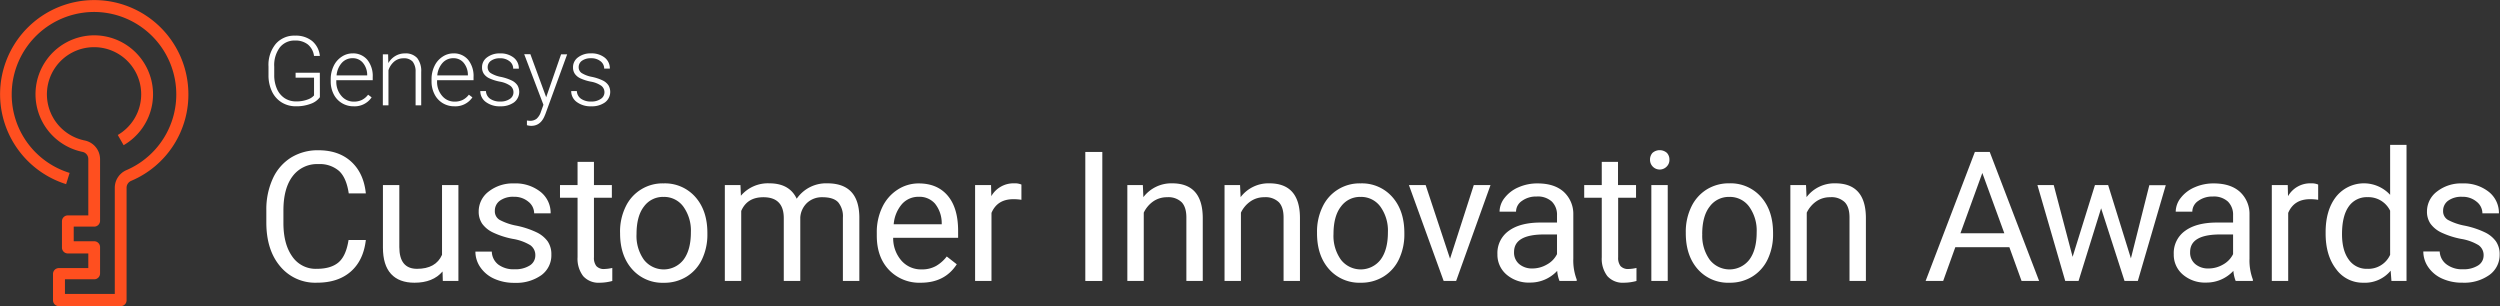 <?xml version="1.0" encoding="UTF-8"?> <svg xmlns="http://www.w3.org/2000/svg" viewBox="0 0 854.2 104.6"><rect x="0" y="0" width="854.2" height="104.6" fill="#333333" stroke="none"/><defs><style>.cls-1{fill:#ff4f1f;}.cls-2{fill:#fff;}</style></defs><g id="Layer_2" data-name="Layer 2"><g id="Layer_1-2" data-name="Layer 1"><path class="cls-1" d="M41.24,104.6H20.11a2,2,0,0,1-2-2v-9a2,2,0,0,1,2-2H30.17v-5h-7a2,2,0,0,1-2-2v-9a2,2,0,0,1,2-2h7V54.3a2.48,2.48,0,0,0-2-2.41A20.12,20.12,0,0,1,32,12.07h.21A20.12,20.12,0,0,1,42.24,49.61l-2-3.49a16.09,16.09,0,0,0-8-30H32A16.1,16.1,0,0,0,28.94,48a6.54,6.54,0,0,1,5.25,6.35V75.43a2,2,0,0,1-2,2h-7v5h7a2,2,0,0,1,2,2v9a2,2,0,0,1-2,2h-10v5H39.22V64.12a6.57,6.57,0,0,1,4-6,28.17,28.17,0,0,0-9.72-54A28.18,28.18,0,0,0,4,32.18a28,28,0,0,0,19.79,26.9l-1.2,3.84A32.19,32.19,0,0,1,10,8.91,32.17,32.17,0,0,1,64.35,31.18,32,32,0,0,1,44.83,61.79a2.55,2.55,0,0,0-1.58,2.33v38.46A2,2,0,0,1,41.24,104.6Z"></path><path class="cls-2" d="M109.3,33.21a6.59,6.59,0,0,1-3.23,2.29,13.87,13.87,0,0,1-4.92.82A9.15,9.15,0,0,1,96.25,35a8.83,8.83,0,0,1-3.32-3.74,12.71,12.71,0,0,1-1.19-5.54v-3A11.32,11.32,0,0,1,94.21,15a8.34,8.34,0,0,1,6.62-2.82,8.8,8.8,0,0,1,5.83,1.84,7.62,7.62,0,0,1,2.63,5.09h-2a6.06,6.06,0,0,0-2.11-3.92,6.75,6.75,0,0,0-4.36-1.34,6.37,6.37,0,0,0-5.2,2.34,10.13,10.13,0,0,0-1.92,6.59V25.6a11.54,11.54,0,0,0,.91,4.73,7.32,7.32,0,0,0,2.61,3.19,7,7,0,0,0,3.91,1.13,10.87,10.87,0,0,0,4.4-.81,4.8,4.8,0,0,0,1.77-1.24V26.54H101V24.86h8.28Z"></path><path class="cls-2" d="M120.81,36.32a7.58,7.58,0,0,1-4-1.09A7.45,7.45,0,0,1,114,32.17a9.46,9.46,0,0,1-1-4.39v-.69a10.24,10.24,0,0,1,1-4.53,7.72,7.72,0,0,1,2.72-3.16,6.67,6.67,0,0,1,3.77-1.16,6.31,6.31,0,0,1,5,2.17,8.79,8.79,0,0,1,1.86,5.92v1.08H114.91v.37a7.32,7.32,0,0,0,1.7,4.94,5.4,5.4,0,0,0,4.28,2,6.22,6.22,0,0,0,2.73-.56,6,6,0,0,0,2.15-1.81l1.21.92A7,7,0,0,1,120.81,36.32Zm-.35-16.43a4.83,4.83,0,0,0-3.67,1.59A7.34,7.34,0,0,0,115,25.77h10.46v-.21A6.43,6.43,0,0,0,124,21.47,4.41,4.41,0,0,0,120.46,19.89Z"></path><path class="cls-2" d="M132.61,18.56l.07,3a6.8,6.8,0,0,1,2.45-2.46,6.26,6.26,0,0,1,3.23-.85,5.26,5.26,0,0,1,4.18,1.58,7.13,7.13,0,0,1,1.38,4.74V36H142V24.54a5.43,5.43,0,0,0-1-3.48,3.91,3.91,0,0,0-3.12-1.14A4.86,4.86,0,0,0,134.73,21a6.5,6.5,0,0,0-2,3V36h-1.92V18.56Z"></path><path class="cls-2" d="M155.24,36.32a7.58,7.58,0,0,1-4-1.09,7.45,7.45,0,0,1-2.79-3.06,9.46,9.46,0,0,1-1-4.39v-.69a10.24,10.24,0,0,1,1-4.53,7.72,7.72,0,0,1,2.72-3.16,6.67,6.67,0,0,1,3.77-1.16,6.31,6.31,0,0,1,5,2.17,8.79,8.79,0,0,1,1.86,5.92v1.08H149.34v.37a7.32,7.32,0,0,0,1.7,4.94,5.4,5.4,0,0,0,4.28,2,6.22,6.22,0,0,0,2.73-.56,6,6,0,0,0,2.15-1.81l1.21.92A7,7,0,0,1,155.24,36.32Zm-.35-16.43a4.83,4.83,0,0,0-3.67,1.59,7.34,7.34,0,0,0-1.81,4.29h10.46v-.21a6.43,6.43,0,0,0-1.44-4.09A4.41,4.41,0,0,0,154.89,19.89Z"></path><path class="cls-2" d="M175.44,31.57a2.75,2.75,0,0,0-1.15-2.31,8.9,8.9,0,0,0-3.47-1.36,15.37,15.37,0,0,1-3.6-1.13,4.7,4.7,0,0,1-1.9-1.55A3.83,3.83,0,0,1,164.7,23a4.13,4.13,0,0,1,1.72-3.4,7,7,0,0,1,4.42-1.35,7.19,7.19,0,0,1,4.68,1.44,4.66,4.66,0,0,1,1.76,3.77h-1.93a3.14,3.14,0,0,0-1.28-2.55,5,5,0,0,0-3.23-1,5.09,5.09,0,0,0-3.06.84,2.62,2.62,0,0,0-1.15,2.2,2.36,2.36,0,0,0,1,2,10.09,10.09,0,0,0,3.5,1.32,16.27,16.27,0,0,1,3.8,1.27,4.92,4.92,0,0,1,1.88,1.63A4.48,4.48,0,0,1,175.6,35,7.63,7.63,0,0,1,171,36.32,7.83,7.83,0,0,1,166,34.85a4.56,4.56,0,0,1-1.89-3.73h1.93a3.36,3.36,0,0,0,1.43,2.63,5.8,5.8,0,0,0,3.47.94,5.46,5.46,0,0,0,3.25-.88A2.65,2.65,0,0,0,175.44,31.57Z"></path><path class="cls-2" d="M186.62,33.23l5.09-14.67h2.08L186.34,39l-.39.91Q184.53,43,181.52,43a5.09,5.09,0,0,1-1.48-.23l0-1.59,1,.1a3.62,3.62,0,0,0,2.3-.7,5.37,5.37,0,0,0,1.49-2.41l.85-2.36-6.57-17.29h2.11Z"></path><path class="cls-2" d="M206.53,31.57a2.75,2.75,0,0,0-1.15-2.31,8.9,8.9,0,0,0-3.47-1.36,15.37,15.37,0,0,1-3.6-1.13,4.7,4.7,0,0,1-1.9-1.55,3.83,3.83,0,0,1-.62-2.23,4.13,4.13,0,0,1,1.72-3.4,7,7,0,0,1,4.42-1.35,7.19,7.19,0,0,1,4.68,1.44,4.66,4.66,0,0,1,1.76,3.77h-1.93a3.14,3.14,0,0,0-1.28-2.55,5,5,0,0,0-3.23-1,5.09,5.09,0,0,0-3.06.84,2.64,2.64,0,0,0-1.15,2.2,2.36,2.36,0,0,0,1,2,10.09,10.09,0,0,0,3.5,1.32,16.11,16.11,0,0,1,3.8,1.27,4.92,4.92,0,0,1,1.88,1.63A4.48,4.48,0,0,1,206.69,35,7.63,7.63,0,0,1,202,36.32a7.83,7.83,0,0,1-4.94-1.47,4.56,4.56,0,0,1-1.89-3.73h1.93a3.36,3.36,0,0,0,1.43,2.63,5.8,5.8,0,0,0,3.47.94,5.46,5.46,0,0,0,3.25-.88A2.65,2.65,0,0,0,206.53,31.57Z"></path><path class="cls-2" d="M125,82q-.81,7-5.16,10.8c-2.9,2.53-6.74,3.79-11.55,3.79A15.52,15.52,0,0,1,95.73,91Q91,85.41,91,76V71.78A25.17,25.17,0,0,1,93.22,61a16.47,16.47,0,0,1,6.22-7.16,17.38,17.38,0,0,1,9.33-2.5q7,0,11.26,3.92T125,66.09h-5.84q-.77-5.28-3.28-7.65a10,10,0,0,0-7.07-2.37A10.4,10.4,0,0,0,100,60.19q-3.16,4.13-3.16,11.72v4.28q0,7.19,3,11.42a9.66,9.66,0,0,0,8.38,4.24q4.84,0,7.43-2.19c1.73-1.47,2.87-4,3.44-7.65Z"></path><path class="cls-2" d="M151.21,92.76q-3.27,3.84-9.6,3.84-5.24,0-8-3t-2.77-9V63.24h5.6V84.4q0,7.45,6.05,7.45,6.42,0,8.54-4.78V63.24h5.6V96h-5.33Z"></path><path class="cls-2" d="M182.91,87.31a4.14,4.14,0,0,0-1.71-3.53,16.72,16.72,0,0,0-6-2.16,28.14,28.14,0,0,1-6.75-2.18,9.64,9.64,0,0,1-3.7-3,7.29,7.29,0,0,1-1.19-4.18,8.5,8.5,0,0,1,3.4-6.81,13.34,13.34,0,0,1,8.71-2.78,13.71,13.71,0,0,1,9,2.87,9.15,9.15,0,0,1,3.47,7.36h-5.63a5.07,5.07,0,0,0-2-4,7.4,7.4,0,0,0-4.92-1.66,7.66,7.66,0,0,0-4.79,1.33,4.19,4.19,0,0,0-1.72,3.48,3.4,3.4,0,0,0,1.6,3.06,19.72,19.72,0,0,0,5.8,2,30,30,0,0,1,6.8,2.24,10,10,0,0,1,3.86,3.13,7.76,7.76,0,0,1,1.25,4.47A8.4,8.4,0,0,1,185,94a14.76,14.76,0,0,1-9.11,2.64,16.41,16.41,0,0,1-7-1.39,11.29,11.29,0,0,1-4.74-3.89,9.35,9.35,0,0,1-1.71-5.4h5.6a5.78,5.78,0,0,0,2.25,4.46A8.76,8.76,0,0,0,175.89,92a9.09,9.09,0,0,0,5.1-1.28A4,4,0,0,0,182.91,87.31Z"></path><path class="cls-2" d="M202.94,55.31v7.93h6.12v4.33h-6.12V87.91a4.53,4.53,0,0,0,.82,3,3.44,3.44,0,0,0,2.78,1,13.68,13.68,0,0,0,2.67-.36V96a16.44,16.44,0,0,1-4.3.6,7,7,0,0,1-5.66-2.27,9.74,9.74,0,0,1-1.91-6.44V67.57h-6V63.24h6V55.31Z"></path><path class="cls-2" d="M211.86,79.32a19.36,19.36,0,0,1,1.89-8.66,13.93,13.93,0,0,1,13-8,13.81,13.81,0,0,1,10.82,4.63q4.13,4.64,4.13,12.32V80a19.58,19.58,0,0,1-1.83,8.59,13.89,13.89,0,0,1-5.24,5.91,14.44,14.44,0,0,1-7.82,2.12A13.79,13.79,0,0,1,216,92q-4.12-4.62-4.13-12.26Zm5.63.66A14,14,0,0,0,220,88.73a8.57,8.57,0,0,0,13.55,0c1.67-2.23,2.51-5.36,2.51-9.37a14,14,0,0,0-2.56-8.74,8.12,8.12,0,0,0-6.79-3.34,8,8,0,0,0-6.69,3.3Q217.49,73.84,217.49,80Z"></path><path class="cls-2" d="M253,63.24l.15,3.64a12.08,12.08,0,0,1,9.72-4.24q6.87,0,9.35,5.26a12.18,12.18,0,0,1,10.45-5.26q10.77,0,10.95,11.41V96H288V74.38a7.51,7.51,0,0,0-1.6-5.25q-1.61-1.74-5.39-1.74a7.45,7.45,0,0,0-5.18,1.86,7.55,7.55,0,0,0-2.39,5V96H267.8V74.54q0-7.16-7-7.15-5.52,0-7.54,4.69V96h-5.6V63.24Z"></path><path class="cls-2" d="M314.59,96.6a14.31,14.31,0,0,1-10.84-4.37q-4.17-4.38-4.17-11.7v-1a19.64,19.64,0,0,1,1.86-8.7,14.48,14.48,0,0,1,5.21-6,13.09,13.09,0,0,1,7.25-2.16q6.38,0,9.93,4.21t3.54,12.05v2.33H305.18A11.61,11.61,0,0,0,308,89.05a8.88,8.88,0,0,0,6.89,3,9.72,9.72,0,0,0,5-1.21,12.44,12.44,0,0,0,3.6-3.21l3.42,2.67Q322.83,96.61,314.59,96.6Zm-.69-29.36a7.48,7.48,0,0,0-5.7,2.47,12,12,0,0,0-2.84,6.91h16.41V76.2a10.69,10.69,0,0,0-2.3-6.62A7.05,7.05,0,0,0,313.9,67.24Z"></path><path class="cls-2" d="M349,68.27a16.79,16.79,0,0,0-2.75-.21q-5.5,0-7.48,4.69V96h-5.6V63.24h5.45l.09,3.79a8.72,8.72,0,0,1,7.81-4.39,5.74,5.74,0,0,1,2.48.42Z"></path><path class="cls-2" d="M376.64,96h-5.81V51.92h5.81Z"></path><path class="cls-2" d="M390.49,63.24l.18,4.12a12,12,0,0,1,9.81-4.72q10.38,0,10.48,11.71V96h-5.6V74.32q0-3.54-1.62-5.23a6.49,6.49,0,0,0-4.95-1.7A8.17,8.17,0,0,0,394,68.84a9.79,9.79,0,0,0-3.2,3.82V96h-5.61V63.24Z"></path><path class="cls-2" d="M423.7,63.24l.19,4.12a11.92,11.92,0,0,1,9.8-4.72q10.4,0,10.48,11.71V96h-5.6V74.32q0-3.54-1.62-5.23a6.49,6.49,0,0,0-4.95-1.7,8.12,8.12,0,0,0-4.78,1.45A9.73,9.73,0,0,0,424,72.66V96h-5.6V63.24Z"></path><path class="cls-2" d="M450,79.32a19.36,19.36,0,0,1,1.89-8.66,13.93,13.93,0,0,1,13-8,13.79,13.79,0,0,1,10.82,4.63q4.13,4.64,4.13,12.32V80A19.58,19.58,0,0,1,478,88.57a13.89,13.89,0,0,1-5.24,5.91,14.44,14.44,0,0,1-7.82,2.12A13.79,13.79,0,0,1,454.13,92Q450,87.35,450,79.71Zm5.63.66a14,14,0,0,0,2.53,8.75,8.57,8.57,0,0,0,13.55,0c1.67-2.23,2.51-5.36,2.51-9.37a14,14,0,0,0-2.56-8.74,8.12,8.12,0,0,0-6.79-3.34,8,8,0,0,0-6.69,3.3Q455.63,73.84,455.63,80Z"></path><path class="cls-2" d="M495.45,88.4l8.11-25.16h5.72L497.53,96h-4.26L481.4,63.24h5.72Z"></path><path class="cls-2" d="M532.85,96a12.19,12.19,0,0,1-.79-3.45,12.5,12.5,0,0,1-9.32,4,11.56,11.56,0,0,1-8-2.74,8.87,8.87,0,0,1-3.1-6.94,9.28,9.28,0,0,1,3.89-8q3.88-2.84,10.94-2.83H532V73.57a6.29,6.29,0,0,0-1.75-4.68A7.07,7.07,0,0,0,525,67.15a8.13,8.13,0,0,0-5,1.51,4.44,4.44,0,0,0-2,3.66h-5.63a7.71,7.71,0,0,1,1.74-4.73A11.82,11.82,0,0,1,518.82,64a15.85,15.85,0,0,1,6.55-1.33q5.67,0,8.87,2.83a10.2,10.2,0,0,1,3.33,7.79V88.34a18.3,18.3,0,0,0,1.16,7.17V96Zm-9.29-4.27a9.81,9.81,0,0,0,5-1.36A8.19,8.19,0,0,0,532,86.83V80.11h-4.39q-10.29,0-10.29,6a5.1,5.1,0,0,0,1.76,4.12A6.73,6.73,0,0,0,523.56,91.73Z"></path><path class="cls-2" d="M552.84,55.31v7.93H559v4.33h-6.11V87.91a4.58,4.58,0,0,0,.81,3,3.48,3.48,0,0,0,2.79,1,13.6,13.6,0,0,0,2.66-.36V96a16.31,16.31,0,0,1-4.29.6,7,7,0,0,1-5.67-2.27,9.74,9.74,0,0,1-1.9-6.44V67.57h-6V63.24h6V55.31Z"></path><path class="cls-2" d="M563.78,54.56a3.39,3.39,0,0,1,.83-2.31,3.73,3.73,0,0,1,4.95,0,3.31,3.31,0,0,1,.85,2.31,3.16,3.16,0,0,1-.85,2.26,3.31,3.31,0,0,1-5.78-2.26ZM569.83,96h-5.6V63.24h5.6Z"></path><path class="cls-2" d="M576,79.32a19.36,19.36,0,0,1,1.89-8.66,14.11,14.11,0,0,1,5.27-5.93,14.27,14.27,0,0,1,7.7-2.09,13.83,13.83,0,0,1,10.83,4.63q4.13,4.64,4.13,12.32V80A19.58,19.58,0,0,1,604,88.57a13.89,13.89,0,0,1-5.24,5.91,14.45,14.45,0,0,1-7.83,2.12A13.77,13.77,0,0,1,580.11,92Q576,87.35,576,79.71Zm5.63.66a14,14,0,0,0,2.53,8.75,8.57,8.57,0,0,0,13.55,0c1.67-2.23,2.51-5.36,2.51-9.37a14,14,0,0,0-2.56-8.74,8.13,8.13,0,0,0-6.8-3.34,8.05,8.05,0,0,0-6.69,3.3Q581.62,73.84,581.61,80Z"></path><path class="cls-2" d="M617.08,63.24l.18,4.12a11.92,11.92,0,0,1,9.81-4.72q10.38,0,10.47,11.71V96h-5.6V74.32q0-3.54-1.62-5.23a6.49,6.49,0,0,0-5-1.7,8.14,8.14,0,0,0-4.78,1.45,9.9,9.9,0,0,0-3.21,3.82V96h-5.6V63.24Z"></path><path class="cls-2" d="M686.56,84.47H668.09L663.94,96h-6l16.83-44.08h5.08L696.73,96h-6Zm-16.72-4.76h15L677.32,59.1Z"></path><path class="cls-2" d="M728.09,88.28l6.29-25H740L730.45,96h-4.54l-8-24.83L710.2,96h-4.55l-9.5-32.76h5.57l6.45,24.52,7.63-24.52h4.51Z"></path><path class="cls-2" d="M763.89,96a11.85,11.85,0,0,1-.79-3.45,12.5,12.5,0,0,1-9.32,4,11.56,11.56,0,0,1-7.95-2.74,8.84,8.84,0,0,1-3.1-6.94,9.28,9.28,0,0,1,3.89-8q3.89-2.84,10.94-2.83H763V73.57a6.29,6.29,0,0,0-1.75-4.68,7.07,7.07,0,0,0-5.18-1.74,8.18,8.18,0,0,0-5,1.51,4.46,4.46,0,0,0-2,3.66H743.4a7.71,7.71,0,0,1,1.74-4.73A11.82,11.82,0,0,1,749.86,64a15.85,15.85,0,0,1,6.55-1.33c3.78,0,6.73.94,8.87,2.83a10.2,10.2,0,0,1,3.33,7.79V88.34a18.51,18.51,0,0,0,1.15,7.17V96Zm-9.29-4.27a9.81,9.81,0,0,0,5-1.36A8.19,8.19,0,0,0,763,86.83V80.11h-4.39q-10.29,0-10.29,6a5.07,5.07,0,0,0,1.76,4.12A6.73,6.73,0,0,0,754.6,91.73Z"></path><path class="cls-2" d="M792.07,68.27a17,17,0,0,0-2.76-.21q-5.5,0-7.48,4.69V96h-5.6V63.24h5.45l.09,3.79a8.72,8.72,0,0,1,7.81-4.39,5.82,5.82,0,0,1,2.49.42Z"></path><path class="cls-2" d="M794.62,79.35q0-7.55,3.57-12.13a12.17,12.17,0,0,1,18.47-.65V49.5h5.6V96h-5.15l-.27-3.51a11.42,11.42,0,0,1-9.36,4.11,11.2,11.2,0,0,1-9.28-4.66q-3.59-4.66-3.58-12.17Zm5.6.63c0,3.72.76,6.62,2.3,8.72a7.43,7.43,0,0,0,6.36,3.15,8.17,8.17,0,0,0,7.78-4.78V72a8.23,8.23,0,0,0-7.72-4.63,7.46,7.46,0,0,0-6.42,3.18C801,72.69,800.22,75.83,800.22,80Z"></path><path class="cls-2" d="M848.6,87.31a4.14,4.14,0,0,0-1.71-3.53,16.71,16.71,0,0,0-6-2.16,28.45,28.45,0,0,1-6.75-2.18,9.68,9.68,0,0,1-3.69-3,7.22,7.22,0,0,1-1.2-4.18,8.51,8.51,0,0,1,3.41-6.81,13.33,13.33,0,0,1,8.7-2.78,13.72,13.72,0,0,1,9,2.87,9.15,9.15,0,0,1,3.47,7.36h-5.64a5.07,5.07,0,0,0-2-4,7.36,7.36,0,0,0-4.92-1.66,7.63,7.63,0,0,0-4.78,1.33,4.2,4.2,0,0,0-1.73,3.48,3.41,3.41,0,0,0,1.61,3.06,19.74,19.74,0,0,0,5.79,2,29.68,29.68,0,0,1,6.8,2.24,9.92,9.92,0,0,1,3.86,3.13,7.69,7.69,0,0,1,1.26,4.47,8.4,8.4,0,0,1-3.51,7,14.79,14.79,0,0,1-9.12,2.64,16.47,16.47,0,0,1-7-1.39,11.29,11.29,0,0,1-4.74-3.89,9.35,9.35,0,0,1-1.71-5.4h5.6A5.79,5.79,0,0,0,836,90.38,8.73,8.73,0,0,0,841.57,92a9.14,9.14,0,0,0,5.11-1.28A4,4,0,0,0,848.6,87.31Z"></path></g></g></svg> 